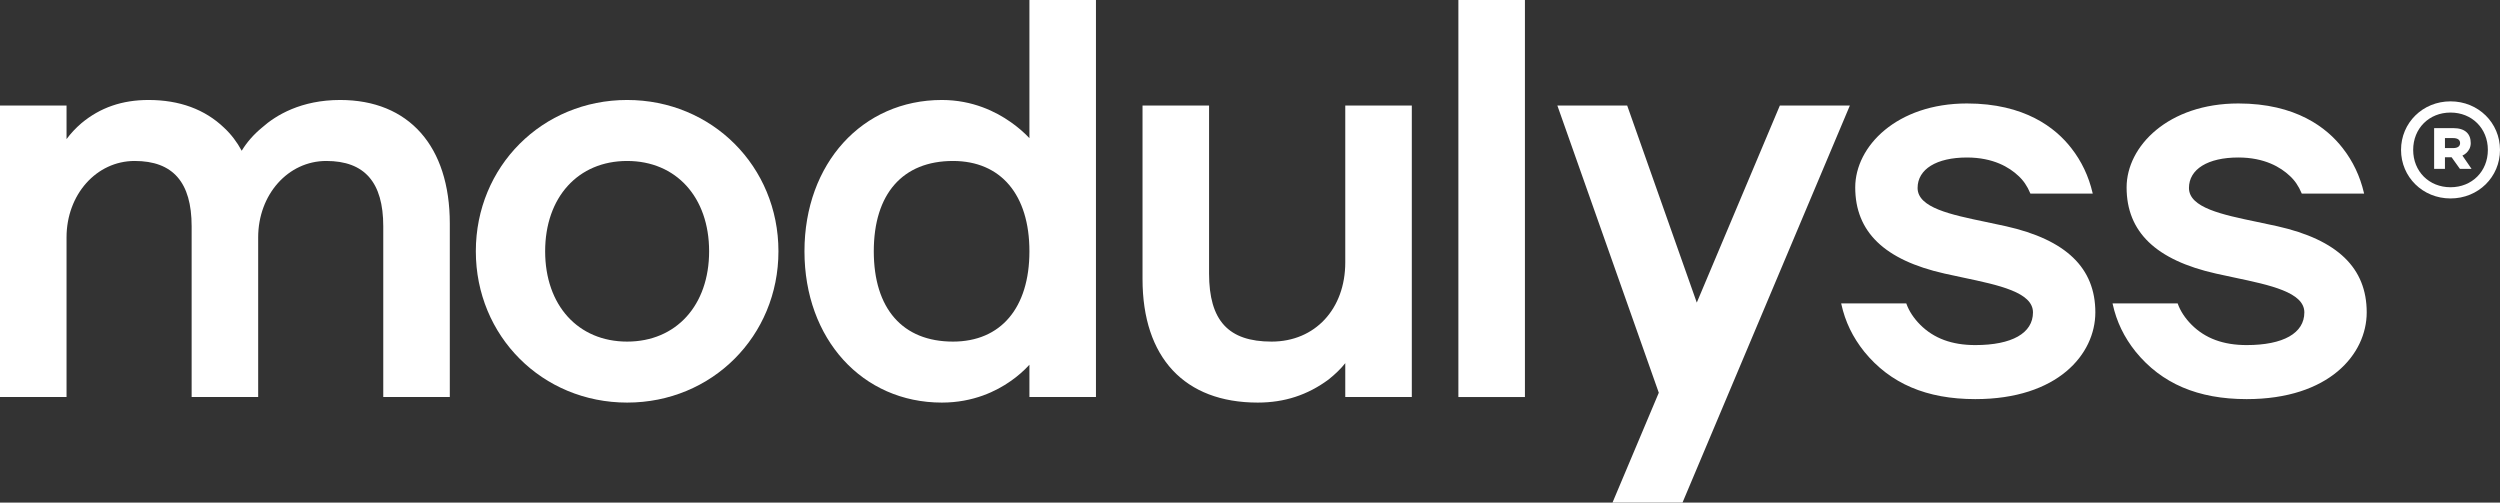 <?xml version="1.0" encoding="UTF-8"?>
<svg xmlns="http://www.w3.org/2000/svg" xmlns:xlink="http://www.w3.org/1999/xlink" version="1.1" id="Layer_1" x="0px" y="0px" viewBox="0 0 841.894 169.245" xml:space="preserve">
<rect x="0" y="0" width="841.894" height="169.245" fill="#333333" stroke="none"/>
<g>
	<path fill="#FFFFFF" d="M825.231,34.132c9.368,0,16.663,7.231,16.663,16.347c0,9.118-7.294,16.348-16.663,16.348   c-9.369,0-16.663-7.231-16.663-16.348C808.568,41.363,815.862,34.132,825.231,34.132z M825.231,63.055   c7.231,0,12.575-5.344,12.575-12.576c0-7.231-5.344-12.575-12.575-12.575c-7.232,0-12.576,5.344-12.576,12.575   C812.655,57.711,817.999,63.055,825.231,63.055z M819.712,43.144l6.445,0c3.978,0,5.884,1.905,5.884,5.044   c0,1.569-0.729,2.578-1.401,3.25c-0.392,0.393-0.896,0.729-1.401,0.953l3.082,4.484h-3.923l-2.802-3.923h-2.242v3.923l-3.642,0   V43.144z M826.157,49.868c1.401,0,2.298-0.56,2.298-1.681c0-1.121-0.897-1.682-2.298-1.682l-2.802,0v3.362L826.157,49.868z"></path>
	<path fill="#FFFFFF" d="M114.551,33.669c-13.112,0-21.57,5.074-26.316,9.295c-2.8,2.305-5.094,4.924-6.84,7.8   c-1.57-2.932-3.556-5.529-5.913-7.73c-6.475-6.214-15.041-9.365-25.464-9.365c-8.893,0-16.282,2.552-22.597,7.817   c-1.927,1.652-3.583,3.423-5.013,5.363l0-11.309L0,35.539l0,98.165l22.408,0l0-53.757c0-14.433,10.074-25.74,22.935-25.74   c12.915,0,19.192,7.195,19.192,21.997l0,57.5l22.408,0l0-53.757c0-14.433,10.072-25.74,22.932-25.74   c12.915,0,19.192,7.195,19.192,21.997l0,57.5l22.408,0l0-58.435C151.476,49.221,137.672,33.669,114.551,33.669z"></path>
	<path fill="#FFFFFF" d="M211.193,33.669c-28.572,0-50.953,22.381-50.953,50.953c0,28.571,22.381,50.952,50.953,50.952   c28.572,0,50.953-22.381,50.953-50.952C262.146,56.05,239.765,33.669,211.193,33.669z M211.193,115.036   c-16.514,0-27.61-12.223-27.61-30.414c0-18.192,11.096-30.415,27.61-30.415S238.8,66.43,238.8,84.622   C238.8,102.813,227.707,115.036,211.193,115.036z"></path>
	<path fill="#FFFFFF" d="M346.666,46.513c-1.932-2.029-4.124-3.902-6.424-5.482c-4.77-3.359-12.642-7.363-23.057-7.363   c-26.813,0-46.275,21.428-46.275,50.953c0,29.525,19.462,50.952,46.275,50.952c10.626,0,18.403-3.9,23.043-7.161   c2.386-1.64,4.578-3.543,6.437-5.583v10.874l22.408,0l0-133.704l-22.408,0L346.666,46.513z M320.926,54.207   c16.117,0,25.74,11.37,25.74,30.415s-9.623,30.414-25.74,30.414c-16.952,0-26.672-11.085-26.672-30.414   S303.974,54.207,320.926,54.207z"></path>
	<path fill="#FFFFFF" d="M453.03,88.363c0,15.703-10.201,26.672-24.805,26.672c-14.566,0-21.062-7.072-21.062-22.932l0-56.565   l-22.408,0l0,58.435c0,26.437,14.142,41.6,38.795,41.6c8.991,0,16.787-2.535,23.873-7.783c2.3-1.84,4.154-3.654,5.607-5.494   l0,11.407l22.408,0l0-98.165l-22.408,0V88.363z"></path>
	<rect x="491.122" y="0" fill="#FFFFFF" width="22.408" height="133.704"></rect>
	<polygon fill="#FFFFFF" points="581.58,133.704 566.599,169.245 543.021,169.245 558.611,132.257 524.453,35.539 547.966,35.539    571.406,101.903 599.379,35.539 622.957,35.539 582.155,132.339  "></polygon>
	<path fill="#FFFFFF" d="M665.191,134.404c-16.409,0-28.638-5.225-37.386-15.971c-3.902-4.882-6.427-10.114-7.717-15.991   l-0.056-0.261h21.928l0.05,0.141c0.877,2.444,2.477,4.874,4.626,7.029c4.617,4.613,10.686,6.856,18.557,6.856   c12.346,0,19.427-4.012,19.427-11.006c0-6.76-11.457-9.178-23.586-11.737c-2.102-0.445-4.14-0.877-6.175-1.334   c-20.251-4.558-30.097-14.05-30.097-29.018c0-13.897,14.074-28.271,37.627-28.271c19.413,0,29.829,8.185,35.148,15.051   c3.435,4.387,5.839,9.447,7.146,15.042l0.061,0.262h-20.989l-0.056-0.132c-1.01-2.428-2.337-4.359-4.054-5.902   c-2.964-2.788-8.374-6.124-17.256-6.124c-10.254,0-16.624,3.932-16.624,10.262c0,6.658,11.189,8.985,23.035,11.449   c2.21,0.46,4.466,0.93,6.728,1.438c20.251,4.556,30.095,14.047,30.095,29.014C705.622,119.265,692.969,134.404,665.191,134.404z"></path>
	<path fill="#FFFFFF" d="M756.577,134.404c-16.409,0-28.638-5.225-37.386-15.971c-3.902-4.882-6.427-10.114-7.717-15.991   l-0.056-0.261h21.928l0.05,0.141c0.877,2.444,2.477,4.874,4.626,7.029c4.617,4.613,10.686,6.856,18.557,6.856   c12.346,0,19.427-4.012,19.427-11.006c0-6.76-11.457-9.178-23.586-11.737c-2.102-0.445-4.14-0.877-6.175-1.334   c-20.251-4.558-30.097-14.05-30.097-29.018c0-13.897,14.074-28.271,37.627-28.271c19.413,0,29.829,8.185,35.148,15.051   c3.435,4.387,5.839,9.447,7.146,15.042l0.061,0.262H775.14l-0.056-0.132c-1.01-2.428-2.337-4.359-4.054-5.902   c-2.964-2.788-8.374-6.124-17.256-6.124c-10.254,0-16.624,3.932-16.624,10.262c0,6.658,11.189,8.985,23.035,11.449   c2.21,0.46,4.466,0.93,6.728,1.438c20.251,4.556,30.095,14.047,30.095,29.014C797.007,119.265,784.354,134.404,756.577,134.404z"></path>
</g>
<g>
</g>
<g>
</g>
<g>
</g>
<g>
</g>
<g>
</g>
<g>
</g>
</svg>
